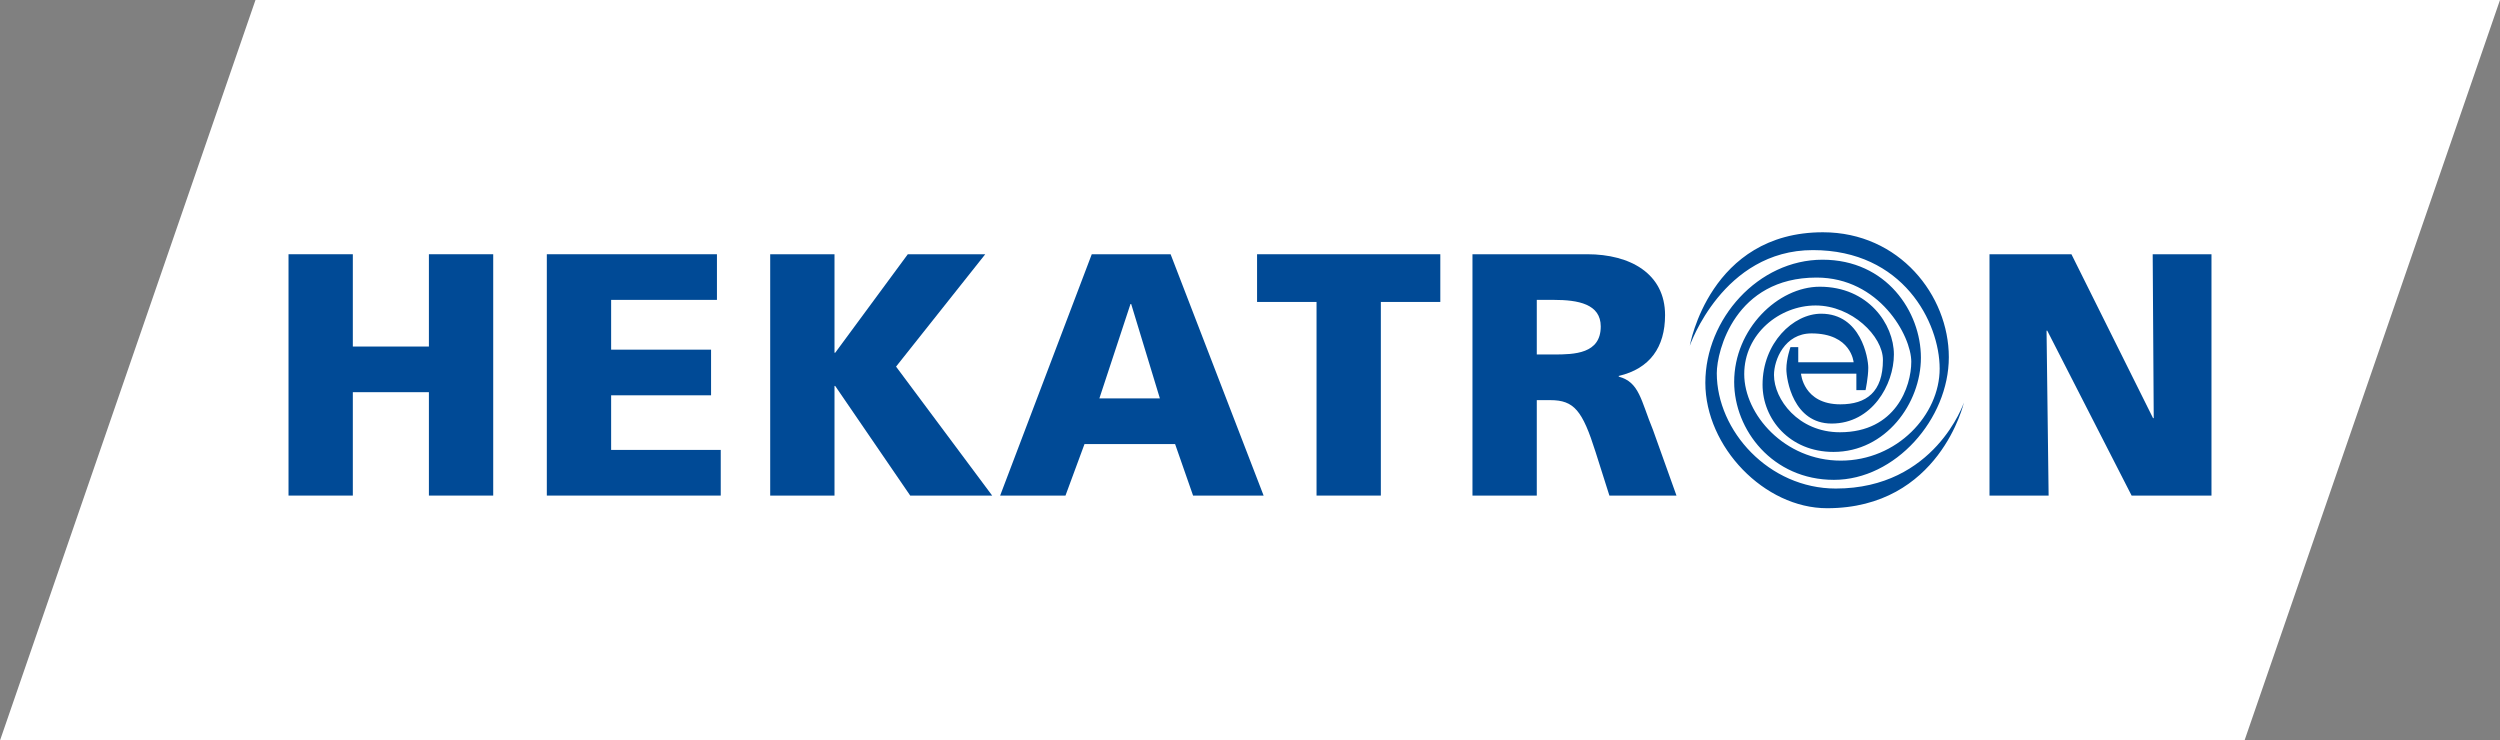<?xml version="1.0" encoding="UTF-8"?>
<!-- Generator: Adobe Illustrator 16.0.0, SVG Export Plug-In . SVG Version: 6.00 Build 0)  -->
<svg xmlns="http://www.w3.org/2000/svg" xmlns:xlink="http://www.w3.org/1999/xlink" version="1.1" id="Ebene_1" x="0px" y="0px" width="569.98px" height="168.821px" viewBox="-4505.846 -95.466 569.98 168.821" xml:space="preserve">
<rect x="-4505.846" y="-95.466" width="569.98" height="168.821" fill="#808080" stroke="none"/>
<g id="Ebene_1_1_">
	<polygon fill="#FFFFFF" points="-4447.598,-95.466 -3935.866,-95.466 -3994.114,73.355 -4505.846,73.355  "></polygon>
</g>
<g>
	<polygon fill="#004A96" points="-4440.066,17.522 -4425.404,17.522 -4425.404,-6.051 -4408.06,-6.051 -4408.06,17.522    -4393.397,17.522 -4393.397,-37.501 -4408.06,-37.501 -4408.06,-16.458 -4425.404,-16.458 -4425.404,-37.501 -4440.066,-37.501    -4440.066,17.522 -4440.066,17.522  "></polygon>
	<polygon fill="#004A96" points="-4381.175,17.522 -4341.523,17.522 -4341.523,7.112 -4366.513,7.112 -4366.513,-5.34    -4343.729,-5.34 -4343.729,-15.746 -4366.513,-15.746 -4366.513,-27.096 -4342.389,-27.096 -4342.389,-37.501 -4381.175,-37.501    -4381.175,17.522 -4381.175,17.522  "></polygon>
	<polygon fill="#004A96" points="-4330.247,17.522 -4315.586,17.522 -4315.586,-7.471 -4315.428,-7.471 -4298.323,17.522    -4279.639,17.522 -4301.553,-11.883 -4281.217,-37.501 -4298.874,-37.501 -4315.428,-15.039 -4315.586,-15.039 -4315.586,-37.501    -4330.247,-37.501 -4330.247,17.522 -4330.247,17.522  "></polygon>
	<path fill-rule="evenodd" clip-rule="evenodd" fill="#004A96" d="M-4241.402-4.632h-13.796l7.094-21.52h0.159L-4241.402-4.632   L-4241.402-4.632L-4241.402-4.632z M-4277.822,17.522h14.897l4.337-11.748h20.654l4.099,11.748h16.083l-21.207-55.023h-17.974   L-4277.822,17.522L-4277.822,17.522L-4277.822,17.522z"></path>
	<polygon fill="#004A96" points="-4205.686,17.522 -4191.025,17.522 -4191.025,-26.624 -4177.465,-26.624 -4177.465,-37.501    -4219.245,-37.501 -4219.245,-26.624 -4205.686,-26.624 -4205.686,17.522 -4205.686,17.522  "></polygon>
	<path fill-rule="evenodd" clip-rule="evenodd" fill="#004A96" d="M-4155.471-27.096h3.863c5.599,0,10.719,0.944,10.719,6.067   c0,6.23-5.99,6.384-10.719,6.384h-3.863V-27.096L-4155.471-27.096L-4155.471-27.096z M-4170.135,17.522h14.664v-21.76h3.074   c5.44,0,7.332,2.367,10.328,11.825l3.152,9.935h15.294l-5.36-14.981c-2.761-6.698-3.074-10.878-7.803-12.138v-0.159   c7.092-1.655,10.561-6.543,10.561-13.871c0-9.462-7.962-13.875-17.738-13.875h-26.172V17.522L-4170.135,17.522L-4170.135,17.522z"></path>
	<polygon fill="#004A96" points="-4052.257,17.522 -4038.777,17.522 -4039.249,-20.081 -4039.09,-20.081 -4019.856,17.522    -4001.646,17.522 -4001.646,-37.501 -4015.049,-37.501 -4014.813,-0.139 -4014.971,-0.139 -4033.576,-37.501 -4052.257,-37.501    -4052.257,17.522 -4052.257,17.522  "></polygon>
	<path fill="#004A96" d="M-4120.587-16.639c0,0,7.514-21.806,28.067-21.806c20.557,0,28.901,16.485,28.901,27.027   c0,10.537-9.698,20.971-22.537,20.971c-12.834,0-22.019-10.538-22.019-19.722c0-9.181,8.036-15.65,16.28-15.65   s15.341,6.992,15.341,12.417c0,7.301-3.759,10.12-9.707,10.12c-8.449,0-8.971-6.991-8.971-6.991h12.622v3.755h2.092   c0,0,0.622-2.92,0.622-5.108c0-2.193-1.666-12.316-10.746-12.316c-6.365,0-13.356,6.678-13.356,16.176   c0,7.826,6.156,15.336,16.172,15.336c11.898,0,19.931-11.06,19.931-21.492c0-10.438-7.823-22.332-22.433-22.332   s-26.714,13.461-26.714,28.07s13.461,28.589,27.758,28.589c25.665,0,31.199-24.103,31.199-24.103s-6.574,19.617-29.216,19.617   c-15.239,0-27.131-13.148-27.131-26.295c0-5.112,4.173-21.806,22.746-21.806c14.296,0,21.597,13.249,21.597,19.2   c0,5.63-3.542,16.067-16.271,16.067c-9.498,0-15.031-7.514-15.031-13.043c0-3.442,2.401-9.494,8.558-9.494   c9.075,0,9.598,6.574,9.598,6.574h-12.622v-3.445h-1.774c0,0-0.937,2.61-0.937,5.007c0,2.402,1.562,12.417,10.325,12.417   c9.185,0,14.192-8.867,14.192-15.754c0-6.887-5.844-15.444-16.903-15.444c-9.497,0-19.513,9.602-19.513,21.705   c0,10.959,8.767,22.328,22.746,22.328c13.982,0,26.194-13.875,26.194-27.962c0-14.088-11.271-28.484-28.7-28.484   C-4116.101-42.513-4120.587-16.639-4120.587-16.639L-4120.587-16.639L-4120.587-16.639z"></path>
</g>
</svg>
